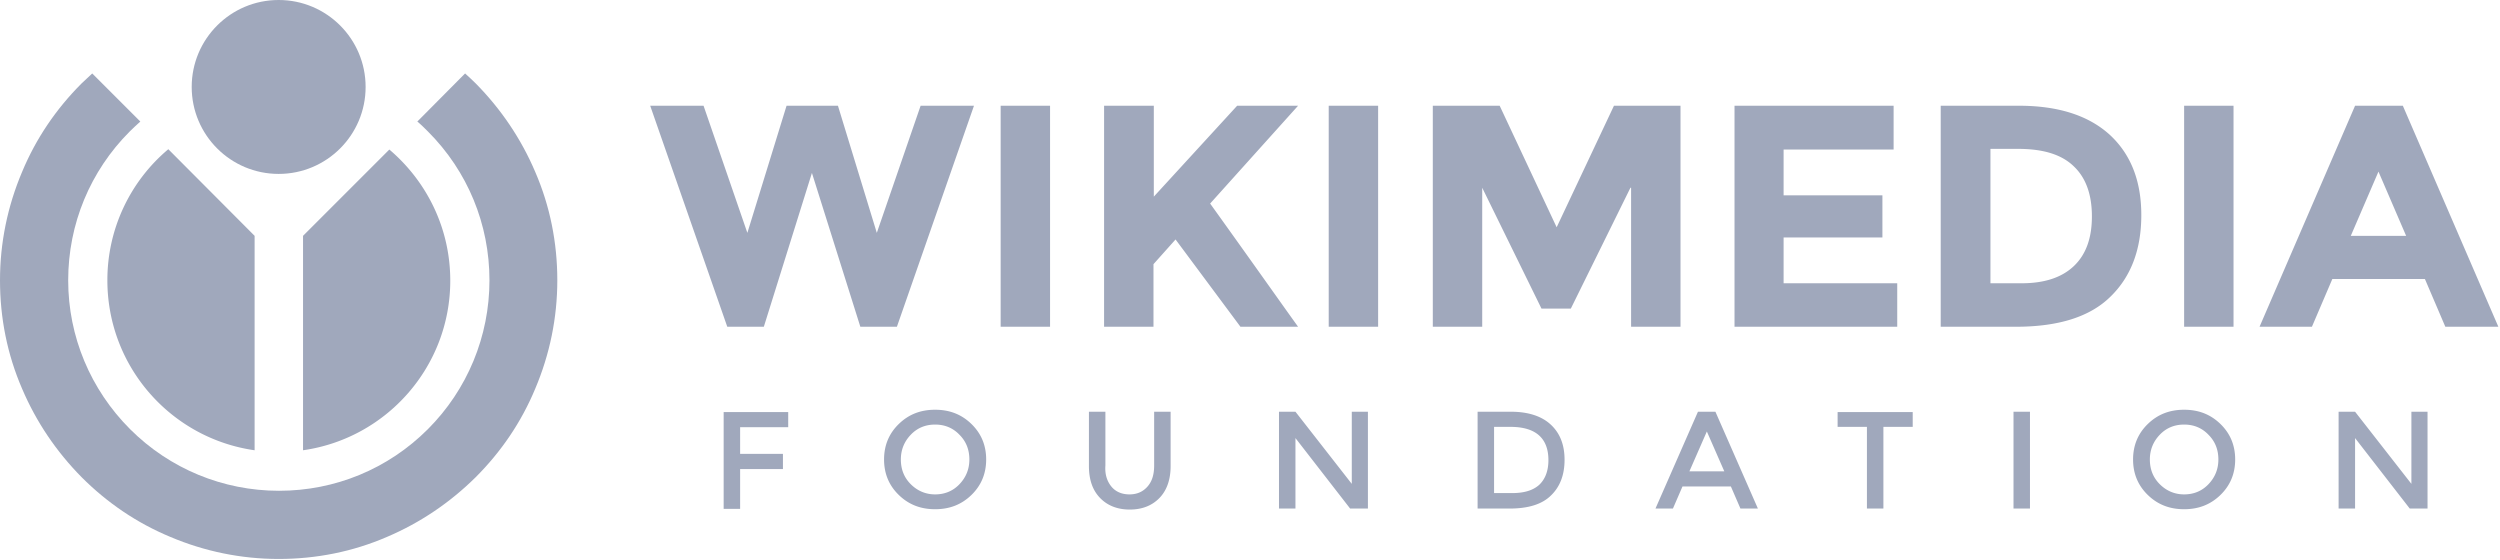 <svg xmlns="http://www.w3.org/2000/svg" width="759" height="170"><g fill="#A0A8BC"><path d="m226.9 70.7 11.9-38.6h15.6l11.8 38.6 13.3-38.6h16.2l-23.4 67.1h-11.1l-14.7-46.7-14.6 46.7h-11.1l-23.4-67.1h16.2zm76.9-38.6h15v67.1h-15zm31.5 0h15v27.6l25.3-27.6h18.5l-26.7 29.7c2.3 3.2 6.6 9.2 12.8 17.9 6.2 8.7 10.8 15.2 13.9 19.5h-17.5l-19.7-26.5-6.7 7.5v19h-15V32.1h.1Zm68.1 0h15v67.1h-15zM495 57l-18.1 36.7H468L450 57v42.2h-15V32.1h20.3L472.6 69 490 32.1h20.2v67.1h-15V57zm79.9-24.9v13.3h-33.4v13.9h30v12.8h-30V86H576v13.2h-49.4V32.1zm65.6 8.8c6.4 5.9 9.6 14 9.6 24.4 0 10.4-3.1 18.7-9.4 24.8-6.2 6.1-15.8 9.1-28.6 9.1h-22.9V32.1h23.7c12.1 0 21.2 3 27.6 8.8Zm-10.9 39.9c3.7-3.5 5.5-8.5 5.5-15.1s-1.8-11.7-5.5-15.2c-3.7-3.6-9.3-5.3-16.9-5.3h-8.4V86h9.5c6.8 0 12.1-1.7 15.8-5.2Zm33.5-48.7h15v67.1h-15zm79.3 67.1-6.2-14.5h-28.1l-6.2 14.5H686l29-67.1h14.5l29 67.1h-16.1Zm-20.3-47.1-8.4 19.5h16.8l-8.4-19.5Zm-497.4 77.6v8.1h13v4.6h-13v12.1h-5v-29.4h19.6v4.6h-14.6zm70.2 20.6c-3 2.9-6.6 4.3-11 4.3s-8-1.4-11-4.3-4.5-6.5-4.5-10.8c0-4.3 1.5-7.9 4.5-10.8 3-2.9 6.6-4.3 11-4.3s8 1.4 11 4.3 4.5 6.5 4.5 10.8c0 4.3-1.5 7.9-4.5 10.8Zm-3.6-18.3c-2-2.1-4.5-3.1-7.4-3.1-2.9 0-5.4 1-7.4 3.1s-3 4.6-3 7.5c0 3 1 5.5 3 7.5s4.5 3.1 7.4 3.1c2.9 0 5.4-1 7.4-3.1s3-4.6 3-7.5c0-3-1-5.5-3-7.5Zm46.1 15.7c1.3 1.6 3.2 2.4 5.5 2.4s4.1-.8 5.5-2.4c1.4-1.6 2-3.7 2-6.4V125h5v16.5c0 4.2-1.2 7.5-3.5 9.8-2.3 2.3-5.3 3.4-8.9 3.4-3.6 0-6.6-1.1-8.9-3.4-2.3-2.3-3.5-5.5-3.5-9.8V125h5v16.3c-.2 2.7.5 4.8 1.8 6.4Zm72.9-22.7h5v29.4h-5.4L393.3 133v21.4h-5V125h5l17.1 21.9V125zm60.5 3.9c2.8 2.6 4.2 6.1 4.2 10.7s-1.4 8.2-4.1 10.8c-2.7 2.7-6.9 4-12.6 4h-9.7V125h10.1c5.2 0 9.3 1.3 12.1 3.9Zm-.7 10.8c0-6.7-3.9-10.1-11.5-10.1h-5v20.1h5.5c3.6 0 6.3-.8 8.2-2.5 1.8-1.7 2.8-4.2 2.8-7.5Zm40.7 8-2.9 6.7h-5.3l12.9-29.4h5.3l12.9 29.4h-5.3l-2.9-6.7h-14.7Zm12.7-4.6-5.3-12.1-5.3 12.1h10.6Zm48.3-13.5v24.8h-5v-24.8h-8.9v-4.5h22.8v4.5zm39.5-4.6h5v29.4h-5zm62.8 25.3c-3 2.9-6.6 4.3-11 4.3s-8-1.4-11-4.3-4.5-6.5-4.5-10.8c0-4.3 1.5-7.9 4.5-10.8 3-2.9 6.6-4.3 11-4.3s8 1.4 11 4.3 4.5 6.5 4.5 10.8c0 4.3-1.5 7.9-4.5 10.8Zm-3.6-18.3c-2-2.1-4.5-3.1-7.4-3.1-2.9 0-5.4 1-7.4 3.1s-3 4.6-3 7.5c0 3 1 5.5 3 7.5s4.5 3.1 7.4 3.1c2.9 0 5.4-1 7.4-3.1s3-4.6 3-7.5c0-3-1-5.5-3-7.5Zm61.5-7h5v29.4h-5.4L715 133v21.4h-5V125h5l17.1 21.9V125zM92 136.7c25.3-3.6 44.7-25.3 44.7-51.5 0-16-7.2-30.2-18.5-39.8L92 71.6v65.1Zm-14.7 0V71.6L51.1 45.3a51.86 51.86 0 0 0-18.5 39.8c0 26.3 19.4 48 44.7 51.6Z"/><path d="M129.9 39.9C142 52 148.6 68.1 148.6 85.1c0 17-6.7 33.2-18.7 45.2-12.1 12.1-28.2 18.7-45.2 18.7-17 0-33.2-6.7-45.2-18.7s-18.8-28.1-18.8-45.2 6.7-33.2 18.7-45.2c1-1 2.1-2 3.2-3L28 22.3c-1.1 1-2.1 2-3.2 3C17 33.1 10.9 42.1 6.7 52.2 2.3 62.6 0 73.7 0 85.1c0 11.4 2.2 22.5 6.7 32.9 4.3 10.1 10.4 19.1 18.1 26.9 7.8 7.8 16.8 13.9 26.9 18.1 10.4 4.4 21.5 6.7 32.9 6.7 11.4 0 22.5-2.2 32.9-6.7 10.1-4.3 19.1-10.4 26.9-18.1 7.8-7.8 13.9-16.8 18.1-26.9 4.4-10.4 6.7-21.5 6.7-32.9 0-11.4-2.2-22.5-6.7-32.9-4.3-10.1-10.4-19.1-18.1-26.9-1-1-2.1-2-3.2-3l-14.5 14.6c1.1.9 2.1 1.9 3.2 3Z"/><circle cx="84.6" cy="26.4" r="26.4"/></g></svg>